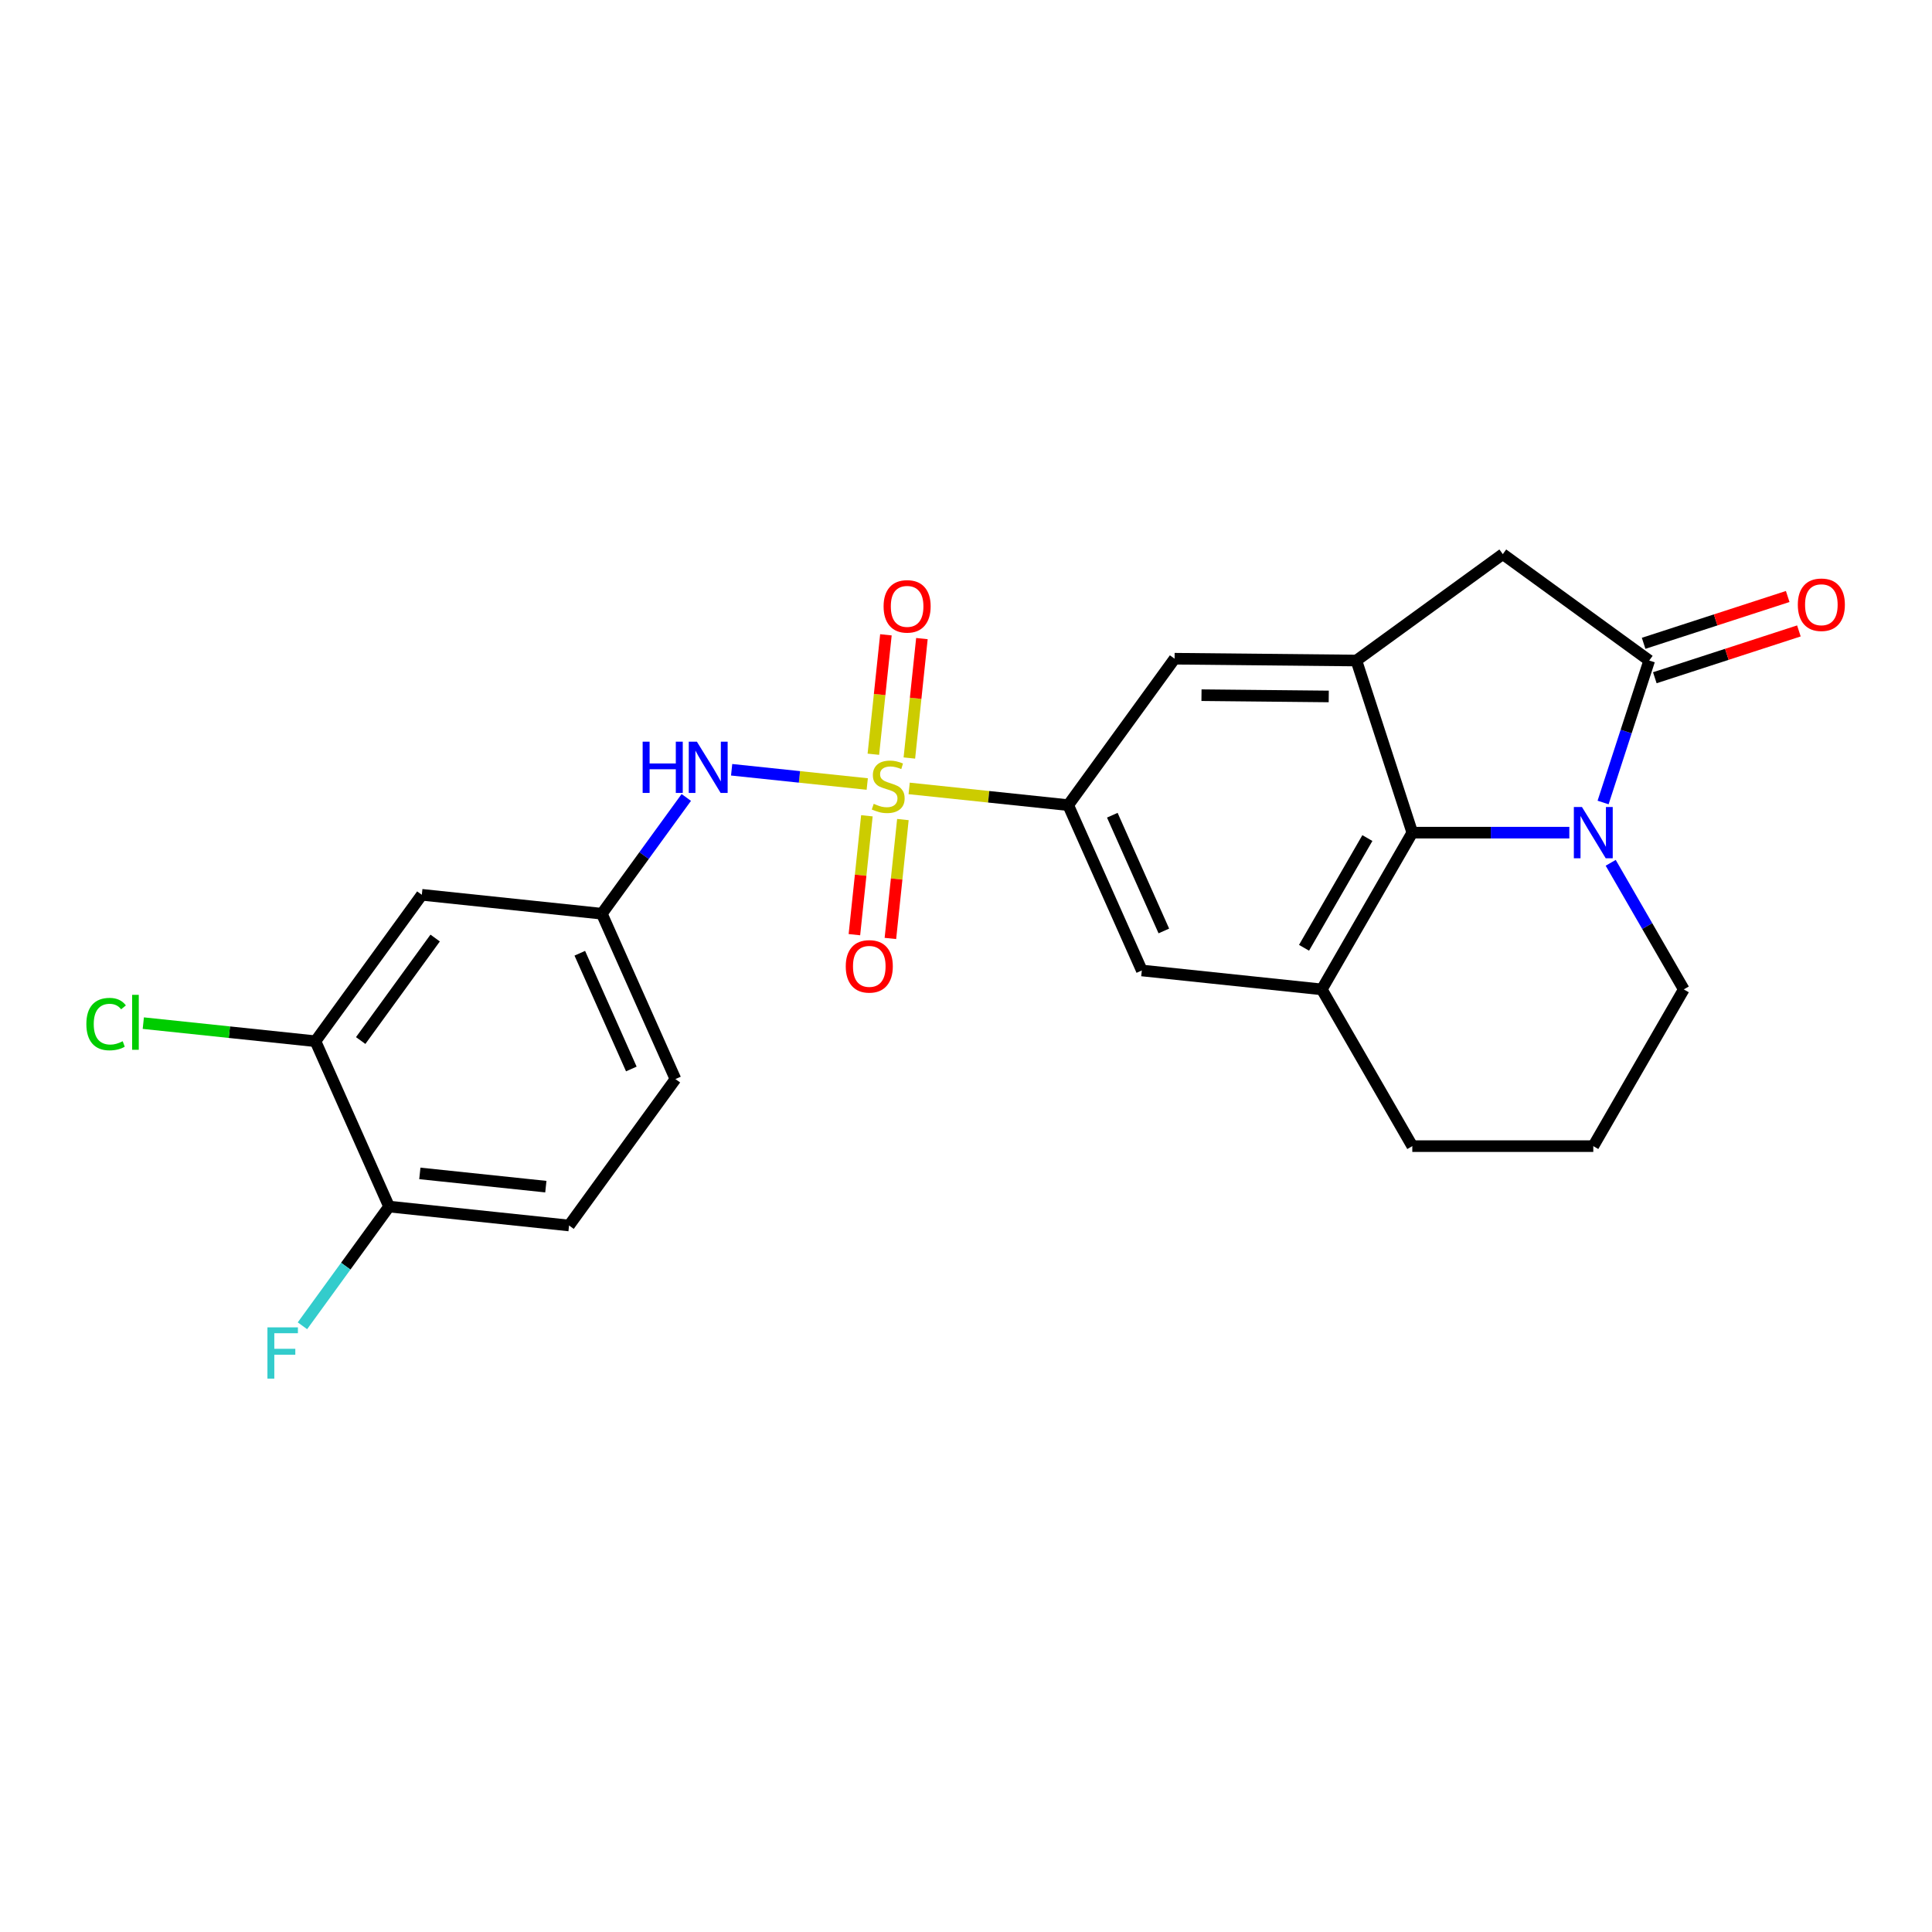 <?xml version='1.0' encoding='iso-8859-1'?>
<svg version='1.1' baseProfile='full'
              xmlns='http://www.w3.org/2000/svg'
                      xmlns:rdkit='http://www.rdkit.org/xml'
                      xmlns:xlink='http://www.w3.org/1999/xlink'
                  xml:space='preserve'
width='1000px' height='1000px' viewBox='0 0 1000 1000'>
<!-- END OF HEADER -->
<rect style='opacity:1.0;fill:#FFFFFF;stroke:none' width='1000' height='1000' x='0' y='0'> </rect>
<path class='bond-4' d='M 470.58,408.085 L 511.739,412.411' style='fill:none;fill-rule:evenodd;stroke:#CCCC00;stroke-width:6px;stroke-linecap:butt;stroke-linejoin:miter;stroke-opacity:1' />
<path class='bond-4' d='M 511.739,412.411 L 552.898,416.737' style='fill:none;fill-rule:evenodd;stroke:#000000;stroke-width:6px;stroke-linecap:butt;stroke-linejoin:miter;stroke-opacity:1' />
<path class='bond-6' d='M 448.884,405.805 L 413.79,402.116' style='fill:none;fill-rule:evenodd;stroke:#CCCC00;stroke-width:6px;stroke-linecap:butt;stroke-linejoin:miter;stroke-opacity:1' />
<path class='bond-6' d='M 413.79,402.116 L 378.696,398.428' style='fill:none;fill-rule:evenodd;stroke:#0000FF;stroke-width:6px;stroke-linecap:butt;stroke-linejoin:miter;stroke-opacity:1' />
<path class='bond-10' d='M 470.685,392.355 L 473.934,361.445' style='fill:none;fill-rule:evenodd;stroke:#CCCC00;stroke-width:6px;stroke-linecap:butt;stroke-linejoin:miter;stroke-opacity:1' />
<path class='bond-10' d='M 473.934,361.445 L 477.182,330.536' style='fill:none;fill-rule:evenodd;stroke:#FF0000;stroke-width:6px;stroke-linecap:butt;stroke-linejoin:miter;stroke-opacity:1' />
<path class='bond-10' d='M 452.052,390.396 L 455.3,359.487' style='fill:none;fill-rule:evenodd;stroke:#CCCC00;stroke-width:6px;stroke-linecap:butt;stroke-linejoin:miter;stroke-opacity:1' />
<path class='bond-10' d='M 455.3,359.487 L 458.549,328.577' style='fill:none;fill-rule:evenodd;stroke:#FF0000;stroke-width:6px;stroke-linecap:butt;stroke-linejoin:miter;stroke-opacity:1' />
<path class='bond-11' d='M 448.704,422.247 L 445.47,453.015' style='fill:none;fill-rule:evenodd;stroke:#CCCC00;stroke-width:6px;stroke-linecap:butt;stroke-linejoin:miter;stroke-opacity:1' />
<path class='bond-11' d='M 445.47,453.015 L 442.236,483.784' style='fill:none;fill-rule:evenodd;stroke:#FF0000;stroke-width:6px;stroke-linecap:butt;stroke-linejoin:miter;stroke-opacity:1' />
<path class='bond-11' d='M 467.337,424.205 L 464.103,454.974' style='fill:none;fill-rule:evenodd;stroke:#CCCC00;stroke-width:6px;stroke-linecap:butt;stroke-linejoin:miter;stroke-opacity:1' />
<path class='bond-11' d='M 464.103,454.974 L 460.869,485.742' style='fill:none;fill-rule:evenodd;stroke:#FF0000;stroke-width:6px;stroke-linecap:butt;stroke-linejoin:miter;stroke-opacity:1' />
<path class='bond-0' d='M 812.282,430.981 L 771.644,430.981' style='fill:none;fill-rule:evenodd;stroke:#0000FF;stroke-width:6px;stroke-linecap:butt;stroke-linejoin:miter;stroke-opacity:1' />
<path class='bond-0' d='M 771.644,430.981 L 731.006,430.981' style='fill:none;fill-rule:evenodd;stroke:#000000;stroke-width:6px;stroke-linecap:butt;stroke-linejoin:miter;stroke-opacity:1' />
<path class='bond-26' d='M 829.756,415.374 L 841.695,378.63' style='fill:none;fill-rule:evenodd;stroke:#0000FF;stroke-width:6px;stroke-linecap:butt;stroke-linejoin:miter;stroke-opacity:1' />
<path class='bond-26' d='M 841.695,378.63 L 853.634,341.887' style='fill:none;fill-rule:evenodd;stroke:#000000;stroke-width:6px;stroke-linecap:butt;stroke-linejoin:miter;stroke-opacity:1' />
<path class='bond-27' d='M 833.696,446.588 L 852.611,479.348' style='fill:none;fill-rule:evenodd;stroke:#0000FF;stroke-width:6px;stroke-linecap:butt;stroke-linejoin:miter;stroke-opacity:1' />
<path class='bond-27' d='M 852.611,479.348 L 871.525,512.109' style='fill:none;fill-rule:evenodd;stroke:#000000;stroke-width:6px;stroke-linecap:butt;stroke-linejoin:miter;stroke-opacity:1' />
<path class='bond-1' d='M 853.634,341.887 L 777.846,286.823' style='fill:none;fill-rule:evenodd;stroke:#000000;stroke-width:6px;stroke-linecap:butt;stroke-linejoin:miter;stroke-opacity:1' />
<path class='bond-15' d='M 856.529,350.796 L 893.816,338.681' style='fill:none;fill-rule:evenodd;stroke:#000000;stroke-width:6px;stroke-linecap:butt;stroke-linejoin:miter;stroke-opacity:1' />
<path class='bond-15' d='M 893.816,338.681 L 931.103,326.565' style='fill:none;fill-rule:evenodd;stroke:#FF0000;stroke-width:6px;stroke-linecap:butt;stroke-linejoin:miter;stroke-opacity:1' />
<path class='bond-15' d='M 850.739,332.977 L 888.026,320.862' style='fill:none;fill-rule:evenodd;stroke:#000000;stroke-width:6px;stroke-linecap:butt;stroke-linejoin:miter;stroke-opacity:1' />
<path class='bond-15' d='M 888.026,320.862 L 925.313,308.747' style='fill:none;fill-rule:evenodd;stroke:#FF0000;stroke-width:6px;stroke-linecap:butt;stroke-linejoin:miter;stroke-opacity:1' />
<path class='bond-2' d='M 731.006,430.981 L 684.167,512.109' style='fill:none;fill-rule:evenodd;stroke:#000000;stroke-width:6px;stroke-linecap:butt;stroke-linejoin:miter;stroke-opacity:1' />
<path class='bond-2' d='M 707.755,433.782 L 674.967,490.572' style='fill:none;fill-rule:evenodd;stroke:#000000;stroke-width:6px;stroke-linecap:butt;stroke-linejoin:miter;stroke-opacity:1' />
<path class='bond-24' d='M 731.006,430.981 L 702.058,341.887' style='fill:none;fill-rule:evenodd;stroke:#000000;stroke-width:6px;stroke-linecap:butt;stroke-linejoin:miter;stroke-opacity:1' />
<path class='bond-3' d='M 702.058,341.887 L 607.961,340.949' style='fill:none;fill-rule:evenodd;stroke:#000000;stroke-width:6px;stroke-linecap:butt;stroke-linejoin:miter;stroke-opacity:1' />
<path class='bond-3' d='M 687.757,360.481 L 621.889,359.824' style='fill:none;fill-rule:evenodd;stroke:#000000;stroke-width:6px;stroke-linecap:butt;stroke-linejoin:miter;stroke-opacity:1' />
<path class='bond-7' d='M 702.058,341.887 L 777.846,286.823' style='fill:none;fill-rule:evenodd;stroke:#000000;stroke-width:6px;stroke-linecap:butt;stroke-linejoin:miter;stroke-opacity:1' />
<path class='bond-8' d='M 552.898,416.737 L 607.961,340.949' style='fill:none;fill-rule:evenodd;stroke:#000000;stroke-width:6px;stroke-linecap:butt;stroke-linejoin:miter;stroke-opacity:1' />
<path class='bond-9' d='M 552.898,416.737 L 591.001,502.317' style='fill:none;fill-rule:evenodd;stroke:#000000;stroke-width:6px;stroke-linecap:butt;stroke-linejoin:miter;stroke-opacity:1' />
<path class='bond-9' d='M 575.729,421.953 L 602.401,481.86' style='fill:none;fill-rule:evenodd;stroke:#000000;stroke-width:6px;stroke-linecap:butt;stroke-linejoin:miter;stroke-opacity:1' />
<path class='bond-5' d='M 684.167,512.109 L 591.001,502.317' style='fill:none;fill-rule:evenodd;stroke:#000000;stroke-width:6px;stroke-linecap:butt;stroke-linejoin:miter;stroke-opacity:1' />
<path class='bond-22' d='M 684.167,512.109 L 731.006,593.238' style='fill:none;fill-rule:evenodd;stroke:#000000;stroke-width:6px;stroke-linecap:butt;stroke-linejoin:miter;stroke-opacity:1' />
<path class='bond-14' d='M 355.227,412.76 L 333.365,442.85' style='fill:none;fill-rule:evenodd;stroke:#0000FF;stroke-width:6px;stroke-linecap:butt;stroke-linejoin:miter;stroke-opacity:1' />
<path class='bond-14' d='M 333.365,442.85 L 311.503,472.941' style='fill:none;fill-rule:evenodd;stroke:#000000;stroke-width:6px;stroke-linecap:butt;stroke-linejoin:miter;stroke-opacity:1' />
<path class='bond-12' d='M 163.274,538.937 L 218.337,463.149' style='fill:none;fill-rule:evenodd;stroke:#000000;stroke-width:6px;stroke-linecap:butt;stroke-linejoin:miter;stroke-opacity:1' />
<path class='bond-12' d='M 186.691,538.581 L 225.235,485.529' style='fill:none;fill-rule:evenodd;stroke:#000000;stroke-width:6px;stroke-linecap:butt;stroke-linejoin:miter;stroke-opacity:1' />
<path class='bond-19' d='M 163.274,538.937 L 118.723,534.254' style='fill:none;fill-rule:evenodd;stroke:#000000;stroke-width:6px;stroke-linecap:butt;stroke-linejoin:miter;stroke-opacity:1' />
<path class='bond-19' d='M 118.723,534.254 L 74.173,529.572' style='fill:none;fill-rule:evenodd;stroke:#00CC00;stroke-width:6px;stroke-linecap:butt;stroke-linejoin:miter;stroke-opacity:1' />
<path class='bond-25' d='M 163.274,538.937 L 201.376,624.517' style='fill:none;fill-rule:evenodd;stroke:#000000;stroke-width:6px;stroke-linecap:butt;stroke-linejoin:miter;stroke-opacity:1' />
<path class='bond-13' d='M 218.337,463.149 L 311.503,472.941' style='fill:none;fill-rule:evenodd;stroke:#000000;stroke-width:6px;stroke-linecap:butt;stroke-linejoin:miter;stroke-opacity:1' />
<path class='bond-20' d='M 311.503,472.941 L 349.605,558.521' style='fill:none;fill-rule:evenodd;stroke:#000000;stroke-width:6px;stroke-linecap:butt;stroke-linejoin:miter;stroke-opacity:1' />
<path class='bond-20' d='M 300.102,493.398 L 326.774,553.304' style='fill:none;fill-rule:evenodd;stroke:#000000;stroke-width:6px;stroke-linecap:butt;stroke-linejoin:miter;stroke-opacity:1' />
<path class='bond-16' d='M 201.376,624.517 L 294.542,634.309' style='fill:none;fill-rule:evenodd;stroke:#000000;stroke-width:6px;stroke-linecap:butt;stroke-linejoin:miter;stroke-opacity:1' />
<path class='bond-16' d='M 217.31,607.352 L 282.526,614.207' style='fill:none;fill-rule:evenodd;stroke:#000000;stroke-width:6px;stroke-linecap:butt;stroke-linejoin:miter;stroke-opacity:1' />
<path class='bond-21' d='M 201.376,624.517 L 178.96,655.371' style='fill:none;fill-rule:evenodd;stroke:#000000;stroke-width:6px;stroke-linecap:butt;stroke-linejoin:miter;stroke-opacity:1' />
<path class='bond-21' d='M 178.96,655.371 L 156.543,686.225' style='fill:none;fill-rule:evenodd;stroke:#33CCCC;stroke-width:6px;stroke-linecap:butt;stroke-linejoin:miter;stroke-opacity:1' />
<path class='bond-17' d='M 294.542,634.309 L 349.605,558.521' style='fill:none;fill-rule:evenodd;stroke:#000000;stroke-width:6px;stroke-linecap:butt;stroke-linejoin:miter;stroke-opacity:1' />
<path class='bond-18' d='M 871.525,512.109 L 824.685,593.238' style='fill:none;fill-rule:evenodd;stroke:#000000;stroke-width:6px;stroke-linecap:butt;stroke-linejoin:miter;stroke-opacity:1' />
<path class='bond-23' d='M 731.006,593.238 L 824.685,593.238' style='fill:none;fill-rule:evenodd;stroke:#000000;stroke-width:6px;stroke-linecap:butt;stroke-linejoin:miter;stroke-opacity:1' />
<path  class='atom-0' d='M 452.238 416.05
Q 452.537 416.163, 453.774 416.687
Q 455.011 417.212, 456.359 417.549
Q 457.746 417.849, 459.095 417.849
Q 461.606 417.849, 463.067 416.65
Q 464.528 415.413, 464.528 413.277
Q 464.528 411.816, 463.779 410.917
Q 463.067 410.017, 461.943 409.53
Q 460.819 409.043, 458.945 408.481
Q 456.584 407.769, 455.16 407.095
Q 453.774 406.42, 452.762 404.996
Q 451.788 403.572, 451.788 401.174
Q 451.788 397.839, 454.036 395.778
Q 456.322 393.717, 460.819 393.717
Q 463.891 393.717, 467.376 395.179
L 466.514 398.064
Q 463.329 396.752, 460.931 396.752
Q 458.345 396.752, 456.922 397.839
Q 455.498 398.888, 455.535 400.724
Q 455.535 402.148, 456.247 403.01
Q 456.997 403.872, 458.046 404.359
Q 459.132 404.846, 460.931 405.408
Q 463.329 406.158, 464.753 406.907
Q 466.177 407.657, 467.189 409.193
Q 468.238 410.692, 468.238 413.277
Q 468.238 416.95, 465.765 418.936
Q 463.329 420.884, 459.245 420.884
Q 456.884 420.884, 455.085 420.36
Q 453.324 419.873, 451.226 419.011
L 452.238 416.05
' fill='#CCCC00'/>
<path  class='atom-1' d='M 818.821 417.716
L 827.514 431.768
Q 828.376 433.154, 829.763 435.665
Q 831.149 438.175, 831.224 438.325
L 831.224 417.716
L 834.747 417.716
L 834.747 444.246
L 831.112 444.246
L 821.781 428.882
Q 820.695 427.084, 819.533 425.023
Q 818.409 422.962, 818.072 422.325
L 818.072 444.246
L 814.624 444.246
L 814.624 417.716
L 818.821 417.716
' fill='#0000FF'/>
<path  class='atom-7' d='M 332.635 383.888
L 336.233 383.888
L 336.233 395.167
L 349.797 395.167
L 349.797 383.888
L 353.395 383.888
L 353.395 410.418
L 349.797 410.418
L 349.797 398.164
L 336.233 398.164
L 336.233 410.418
L 332.635 410.418
L 332.635 383.888
' fill='#0000FF'/>
<path  class='atom-7' d='M 360.702 383.888
L 369.395 397.94
Q 370.257 399.326, 371.643 401.837
Q 373.03 404.347, 373.105 404.497
L 373.105 383.888
L 376.627 383.888
L 376.627 410.418
L 372.992 410.418
L 363.662 395.054
Q 362.575 393.256, 361.414 391.195
Q 360.289 389.134, 359.952 388.497
L 359.952 410.418
L 356.505 410.418
L 356.505 383.888
L 360.702 383.888
' fill='#0000FF'/>
<path  class='atom-11' d='M 457.346 313.854
Q 457.346 307.484, 460.493 303.924
Q 463.641 300.364, 469.524 300.364
Q 475.407 300.364, 478.555 303.924
Q 481.702 307.484, 481.702 313.854
Q 481.702 320.299, 478.517 323.971
Q 475.332 327.606, 469.524 327.606
Q 463.679 327.606, 460.493 323.971
Q 457.346 320.336, 457.346 313.854
M 469.524 324.608
Q 473.571 324.608, 475.744 321.91
Q 477.955 319.175, 477.955 313.854
Q 477.955 308.645, 475.744 306.022
Q 473.571 303.362, 469.524 303.362
Q 465.477 303.362, 463.266 305.985
Q 461.093 308.608, 461.093 313.854
Q 461.093 319.212, 463.266 321.91
Q 465.477 324.608, 469.524 324.608
' fill='#FF0000'/>
<path  class='atom-12' d='M 437.762 500.186
Q 437.762 493.816, 440.909 490.256
Q 444.057 486.696, 449.94 486.696
Q 455.823 486.696, 458.97 490.256
Q 462.118 493.816, 462.118 500.186
Q 462.118 506.631, 458.933 510.303
Q 455.748 513.938, 449.94 513.938
Q 444.094 513.938, 440.909 510.303
Q 437.762 506.668, 437.762 500.186
M 449.94 510.94
Q 453.987 510.94, 456.16 508.242
Q 458.371 505.507, 458.371 500.186
Q 458.371 494.977, 456.16 492.354
Q 453.987 489.694, 449.94 489.694
Q 445.893 489.694, 443.682 492.317
Q 441.509 494.94, 441.509 500.186
Q 441.509 505.544, 443.682 508.242
Q 445.893 510.94, 449.94 510.94
' fill='#FF0000'/>
<path  class='atom-16' d='M 930.55 313.013
Q 930.55 306.643, 933.697 303.083
Q 936.845 299.523, 942.728 299.523
Q 948.611 299.523, 951.759 303.083
Q 954.906 306.643, 954.906 313.013
Q 954.906 319.458, 951.721 323.13
Q 948.536 326.765, 942.728 326.765
Q 936.882 326.765, 933.697 323.13
Q 930.55 319.496, 930.55 313.013
M 942.728 323.767
Q 946.775 323.767, 948.948 321.069
Q 951.159 318.334, 951.159 313.013
Q 951.159 307.804, 948.948 305.181
Q 946.775 302.521, 942.728 302.521
Q 938.681 302.521, 936.47 305.144
Q 934.297 307.767, 934.297 313.013
Q 934.297 318.371, 936.47 321.069
Q 938.681 323.767, 942.728 323.767
' fill='#FF0000'/>
<path  class='atom-20' d='M 44.702 530.062
Q 44.702 523.467, 47.775 520.02
Q 50.885 516.535, 56.768 516.535
Q 62.239 516.535, 65.161 520.395
L 62.688 522.418
Q 60.552 519.608, 56.768 519.608
Q 52.758 519.608, 50.622 522.306
Q 48.524 524.966, 48.524 530.062
Q 48.524 535.309, 50.697 538.006
Q 52.908 540.704, 57.18 540.704
Q 60.103 540.704, 63.513 538.943
L 64.562 541.754
Q 63.175 542.653, 61.077 543.178
Q 58.978 543.702, 56.655 543.702
Q 50.885 543.702, 47.775 540.18
Q 44.702 536.658, 44.702 530.062
' fill='#00CC00'/>
<path  class='atom-20' d='M 68.384 514.924
L 71.831 514.924
L 71.831 543.365
L 68.384 543.365
L 68.384 514.924
' fill='#00CC00'/>
<path  class='atom-22' d='M 138.425 687.04
L 154.201 687.04
L 154.201 690.075
L 141.985 690.075
L 141.985 698.131
L 152.852 698.131
L 152.852 701.204
L 141.985 701.204
L 141.985 713.57
L 138.425 713.57
L 138.425 687.04
' fill='#33CCCC'/>
</svg>
